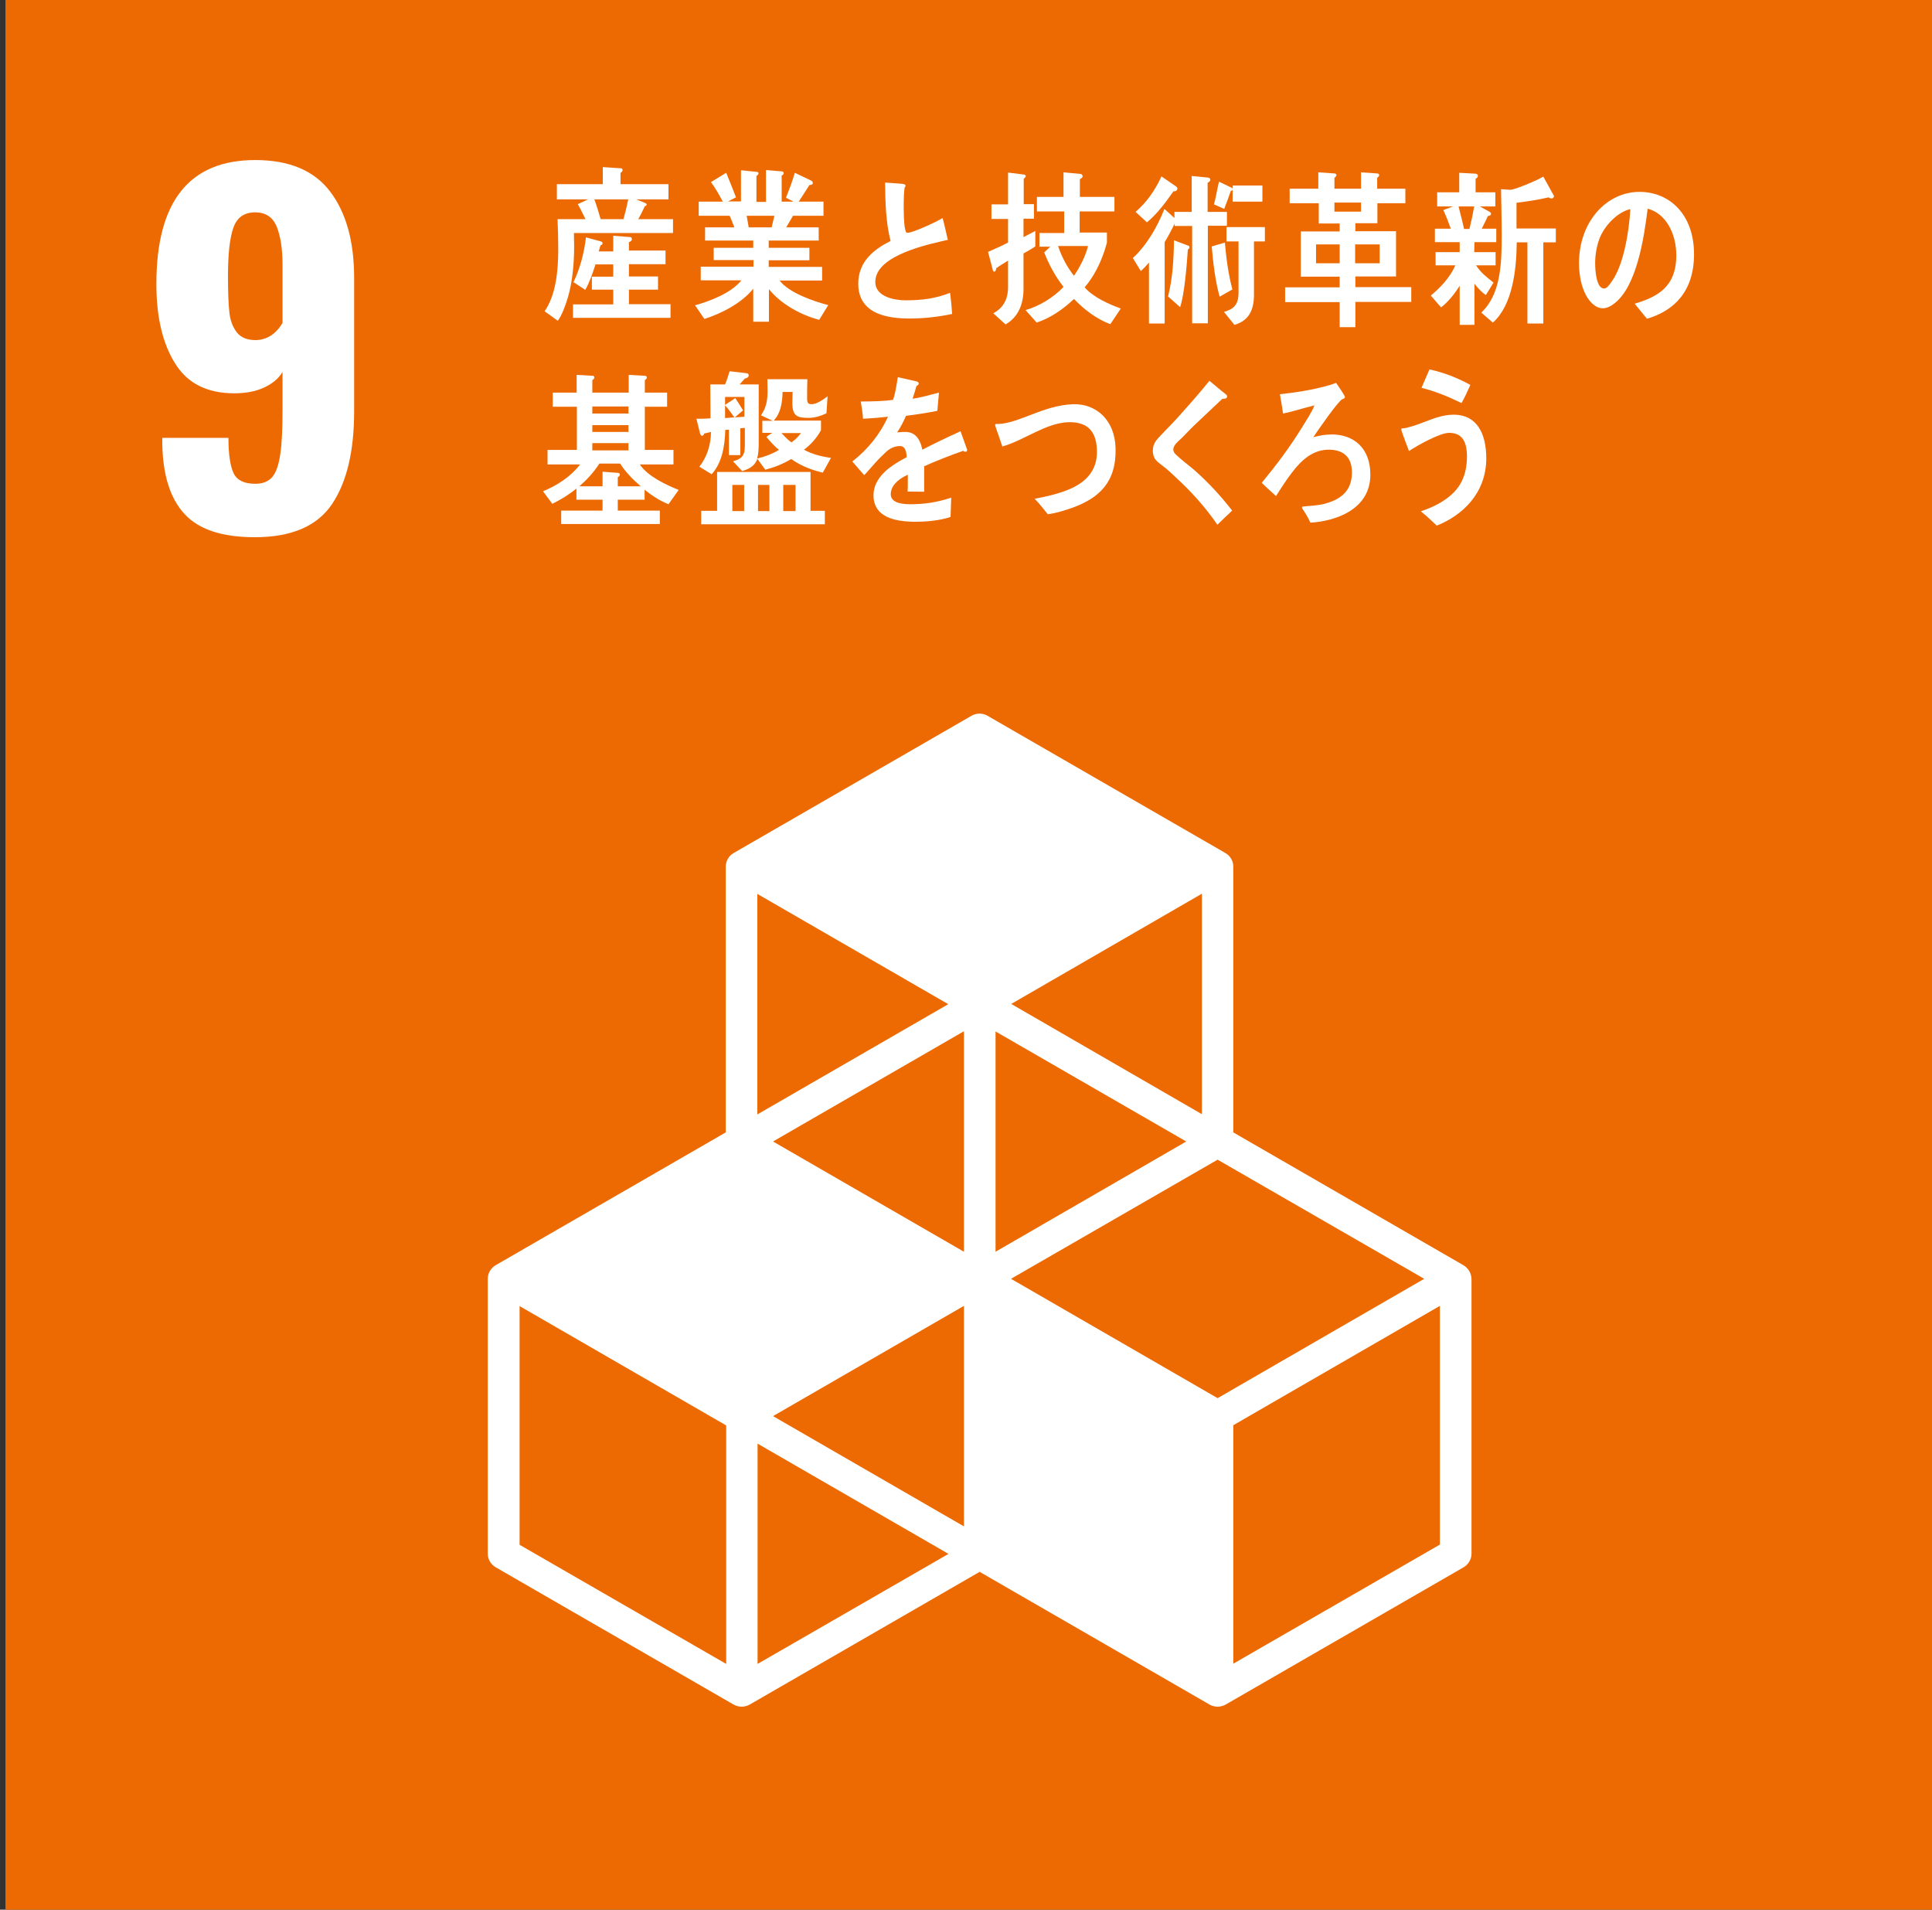 <?xml version="1.0" encoding="utf-8"?>
<!-- Generator: Adobe Illustrator 25.2.1, SVG Export Plug-In . SVG Version: 6.00 Build 0)  -->
<svg version="1.1" id="レイヤー_1" xmlns="http://www.w3.org/2000/svg" xmlns:xlink="http://www.w3.org/1999/xlink" x="0px"
	 y="0px" viewBox="0 0 85 84" style="enable-background:new 0 0 85 84;" xml:space="preserve">
<rect x="0" y="0" width="85" height="84" fill="#333333" stroke="none"/>
<style type="text/css">
	.st0{fill:#ED6A02;}
	.st1{fill:#FFFFFF;}
</style>
<rect x="0.24" y="-0.13" class="st0" width="84.77" height="84.77"/>
<g>
	<path class="st1" d="M8.11,22.6c-0.63-0.69-0.95-1.72-0.97-3.1v-0.24h2.91c0,0.73,0.08,1.25,0.23,1.56
		c0.15,0.31,0.47,0.46,0.95,0.46c0.33,0,0.58-0.1,0.75-0.3c0.17-0.2,0.28-0.53,0.35-0.99c0.07-0.46,0.1-1.12,0.1-1.99v-1.64
		c-0.17,0.29-0.45,0.52-0.82,0.69c-0.37,0.17-0.81,0.25-1.3,0.25c-1.2,0-2.07-0.44-2.61-1.32c-0.55-0.88-0.82-2.04-0.82-3.49
		c0-3.63,1.45-5.45,4.35-5.45c1.49,0,2.59,0.46,3.29,1.38c0.7,0.92,1.06,2.18,1.06,3.79v5.89c0,1.74-0.32,3.1-0.97,4.07
		c-0.65,0.97-1.78,1.46-3.4,1.46C9.77,23.63,8.74,23.29,8.11,22.6z M12.43,14.21v-2.57c0-0.7-0.09-1.26-0.26-1.68
		C12,9.55,11.68,9.34,11.23,9.34c-0.48,0-0.8,0.22-0.96,0.67c-0.16,0.45-0.24,1.15-0.24,2.13c0,0.69,0.02,1.22,0.06,1.59
		c0.04,0.37,0.15,0.66,0.33,0.89c0.18,0.23,0.46,0.34,0.83,0.34C11.74,14.95,12.13,14.7,12.43,14.21z"/>
</g>
<path class="st1" d="M64.38,55.65l-10.12-5.84V38.12c0-0.25-0.13-0.47-0.35-0.6l-10.47-6.04c-0.21-0.12-0.48-0.12-0.69,0
	l-10.47,6.04c-0.21,0.12-0.35,0.35-0.35,0.6v11.69l-10.12,5.84c-0.21,0.12-0.35,0.35-0.35,0.6v12.09c0,0.25,0.13,0.47,0.35,0.6
	l10.47,6.04c0.11,0.06,0.23,0.09,0.35,0.09c0.12,0,0.24-0.03,0.35-0.09l10.12-5.84l10.12,5.84c0.11,0.06,0.23,0.09,0.35,0.09
	s0.24-0.03,0.35-0.09l10.47-6.04c0.21-0.12,0.35-0.35,0.35-0.6V56.25C64.73,56,64.6,55.78,64.38,55.65z M42.41,67.14l-8.4-4.85
	l8.4-4.85V67.14z M52.19,50.21l-8.39,4.85v-9.69L52.19,50.21z M42.41,55.06l-8.4-4.85l8.4-4.85V55.06z M44.48,56.25l9.09-5.24
	l9.09,5.24l-9.09,5.25L44.48,56.25z M52.88,49.01l-8.39-4.85l8.39-4.85V49.01z M41.72,44.17l-8.4,4.85v-9.7L41.72,44.17z
	 M31.95,73.19l-9.09-5.24V57.45l9.09,5.25V73.19z M33.33,73.19v-9.69l8.4,4.85L33.33,73.19z M63.35,67.94l-9.09,5.24V62.69
	l9.09-5.25V67.94z"/>
<g>
	<path class="st1" d="M25.25,10.25c0,0.19,0.01,0.37,0.01,0.57c0,0.75-0.07,1.57-0.28,2.28c-0.09,0.3-0.26,0.78-0.44,1.01
		l-0.58-0.42c0.5-0.71,0.6-1.8,0.6-2.7c0-0.45-0.01-0.9-0.03-1.35h1.23c-0.11-0.22-0.22-0.45-0.34-0.66l0.45-0.21H24.5V8.1h2.02
		V7.35l0.75,0.05c0.06,0,0.12,0,0.12,0.09c0,0.05-0.06,0.1-0.09,0.11v0.5h2.11v0.67h-1.42l0.4,0.16c0.02,0.01,0.06,0.03,0.06,0.07
		c0,0.04-0.05,0.07-0.08,0.07c-0.09,0.19-0.18,0.38-0.29,0.57h1.53v0.61H25.25z M25.21,13.98v-0.59h1.77v-0.65h-0.94v-0.57h0.94
		v-0.54H26.2c-0.12,0.37-0.26,0.79-0.45,1.12l-0.52-0.34c0.29-0.59,0.47-1.29,0.55-1.97l0.66,0.18c0.03,0.01,0.07,0.03,0.07,0.08
		c0,0.06-0.05,0.08-0.09,0.09c-0.03,0.09-0.05,0.18-0.08,0.27h0.64v-0.69l0.76,0.06c0.04,0,0.06,0.05,0.06,0.09
		c0,0.07-0.08,0.12-0.13,0.13v0.37h1.61v0.6h-1.61v0.54h1.28v0.58h-1.28v0.64h1.83v0.6H25.21z M26.15,8.77
		c0.09,0.24,0.22,0.67,0.29,0.92c-0.09,0.04-0.23,0.07-0.32-0.05h1.31c0.08-0.29,0.15-0.57,0.21-0.87H26.15z"/>
	<path class="st1" d="M36.04,14.07c-0.78-0.21-1.66-0.67-2.21-1.35v1.43h-0.69V12.7c-0.52,0.65-1.43,1.1-2.15,1.33l-0.41-0.6
		c0.64-0.18,1.58-0.53,2.04-1.1h-1.79v-0.6h2.32v-0.29H31.4V10.9h1.74v-0.32h-2.12V10h1.29c-0.07-0.17-0.13-0.34-0.21-0.51h-1.36
		V8.87h1.06c-0.16-0.3-0.32-0.59-0.52-0.86l0.67-0.41c0.15,0.36,0.29,0.72,0.43,1.08l-0.35,0.18h0.57V7.49l0.7,0.07
		c0.04,0,0.07,0.02,0.07,0.07c0,0.05-0.06,0.09-0.09,0.11v1.14h0.42v-1.4l0.71,0.06c0.04,0,0.07,0.04,0.07,0.08
		c0,0.05-0.06,0.09-0.09,0.1v1.15h0.52L34.58,8.7c0.14-0.36,0.28-0.72,0.39-1.1l0.71,0.34c0.04,0.02,0.08,0.05,0.08,0.11
		c0,0.08-0.11,0.09-0.15,0.09c-0.16,0.25-0.31,0.49-0.47,0.73h1.09v0.62h-1.34c-0.1,0.17-0.2,0.34-0.3,0.51h1.43v0.58h-2.2v0.32
		h1.79v0.55h-1.79v0.29h2.35v0.6H34.3c0.4,0.54,1.54,0.93,2.14,1.08L36.04,14.07z M32.85,9.49L32.94,10h1.01
		c0.04-0.17,0.08-0.34,0.12-0.51H32.85z"/>
	<path class="st1" d="M40.03,14.01c-0.87,0-2.27-0.14-2.27-1.53c0-1.01,0.73-1.53,1.42-1.88c-0.21-0.84-0.23-1.71-0.24-2.57
		c0.18,0.01,0.37,0.03,0.56,0.04c0.09,0.01,0.18,0.01,0.27,0.03c0.03,0.01,0.07,0.02,0.07,0.07c0,0.03-0.02,0.06-0.04,0.08
		c-0.03,0.22-0.04,0.45-0.04,0.67c0,0.27-0.01,1.11,0.11,1.3c0.01,0.01,0.04,0.02,0.06,0.02c0.23,0,1.3-0.49,1.54-0.65
		c0.09,0.31,0.15,0.64,0.23,0.96c-0.76,0.18-3.19,0.65-3.19,1.85c0,0.68,0.9,0.81,1.33,0.81c0.69,0,1.31-0.07,1.96-0.33
		c0.04,0.3,0.07,0.62,0.09,0.93C41.27,13.94,40.65,14.01,40.03,14.01z"/>
	<path class="st1" d="M45.03,11.15v1.56c0,0.7-0.25,1.25-0.79,1.56l-0.54-0.49c0.43-0.23,0.65-0.6,0.65-1.16v-1.16
		c-0.17,0.12-0.35,0.21-0.52,0.34c0,0.06-0.03,0.15-0.09,0.15c-0.04,0-0.05-0.04-0.06-0.07l-0.21-0.8c0.3-0.13,0.59-0.26,0.88-0.41
		V9.63h-0.73V8.99h0.73v-1.4l0.71,0.09c0.02,0,0.07,0.03,0.07,0.06c0,0.05-0.06,0.1-0.09,0.12v1.12h0.45v0.64h-0.46v0.81l0.52-0.27
		v0.68C45.37,10.96,45.2,11.05,45.03,11.15z M48.85,14.26c-0.59-0.22-1.14-0.63-1.6-1.11c-0.48,0.46-1.04,0.84-1.64,1.04l-0.49-0.55
		c0.59-0.17,1.22-0.54,1.67-1.02c-0.35-0.45-0.64-0.97-0.85-1.52l0.27-0.25h-0.48v-0.6h1.09V9.3h-1.2V8.66h1.17V7.58l0.74,0.07
		c0.06,0.01,0.1,0.03,0.1,0.11c0,0.06-0.08,0.1-0.12,0.12v0.78h1.52V9.3H47.5v0.93h1.2v0.44c0,0.02-0.08,0.27-0.09,0.31
		c-0.2,0.62-0.49,1.19-0.89,1.66c0.38,0.44,1.09,0.75,1.59,0.93L48.85,14.26z M46.55,10.82c0.16,0.48,0.4,0.93,0.7,1.31
		c0.25-0.36,0.51-0.86,0.62-1.31H46.55z"/>
	<path class="st1" d="M53.14,9.93v4.29h-0.69V9.94h-0.77V9.84c-0.14,0.28-0.28,0.55-0.44,0.81v3.58h-0.69v-2.68
		c-0.11,0.13-0.23,0.26-0.36,0.37l-0.35-0.57c0.6-0.55,1.07-1.35,1.39-2.16l0.44,0.4V9.32h0.76V7.74l0.71,0.07
		c0.04,0.01,0.11,0.02,0.11,0.09c0,0.07-0.07,0.12-0.12,0.14v1.28h0.85v0.61H53.14z M51.63,8.41c-0.35,0.5-0.72,1-1.17,1.37
		l-0.5-0.46c0.48-0.41,0.86-0.95,1.14-1.56l0.64,0.44c0.03,0.02,0.06,0.05,0.06,0.1C51.8,8.39,51.69,8.43,51.63,8.41z M52.26,10.98
		c-0.04,0.62-0.15,1.99-0.34,2.53l-0.53-0.47c0.2-0.79,0.25-1.65,0.26-2.47l0.64,0.24c0.03,0.01,0.04,0.04,0.04,0.07
		C52.34,10.92,52.28,10.96,52.26,10.98z M53.66,13.05c-0.19-0.66-0.29-1.51-0.35-2.21l0.58-0.17c0.06,0.69,0.15,1.39,0.33,2.06
		L53.66,13.05z M54.23,8.87V8.34c-0.01,0.04-0.05,0.06-0.08,0.06c-0.09,0.26-0.19,0.53-0.29,0.79l-0.45-0.2
		c0.09-0.33,0.14-0.67,0.22-1l0.58,0.28l0.02,0.03V8.16h1.31v0.71H54.23z M55.17,10.62v2.33c0,0.73-0.25,1.16-0.86,1.34l-0.46-0.57
		c0.42-0.12,0.64-0.31,0.64-0.85v-2.25h-0.53V9.99h1.69v0.63H55.17z"/>
	<path class="st1" d="M59.63,13.29v1.1h-0.69v-1.1h-2.4v-0.65h2.4v-0.47h-1.71v-1.99h1.71V9.83h-0.92V8.94h-1.28V8.3H58V7.58
		l0.72,0.05c0.03,0,0.08,0.03,0.08,0.07c0,0.05-0.06,0.1-0.09,0.12V8.3h1.17V7.58l0.72,0.05c0.03,0,0.08,0.03,0.08,0.07
		c0,0.05-0.06,0.1-0.09,0.12V8.3h1.24v0.64h-1.23v0.88h-0.97v0.35h1.79v1.99h-1.79v0.47h2.46v0.65H59.63z M58.94,10.75H57.9v0.83
		h1.04V10.75z M59.88,8.91h-1.17v0.4h1.17V8.91z M60.7,10.75h-1.08v0.83h1.08V10.75z"/>
	<path class="st1" d="M64.87,10.65l-0.01,0.44h0.94v0.58h-0.86c0.2,0.32,0.5,0.55,0.77,0.76l-0.34,0.55c-0.18-0.13-0.35-0.3-0.5-0.5
		v1.81h-0.65v-1.72c-0.22,0.35-0.51,0.72-0.82,0.95L62.95,13c0.41-0.34,0.84-0.78,1.08-1.33h-0.87v-0.58h1.06v-0.44h-1.09v-0.59h0.7
		c-0.1-0.28-0.21-0.56-0.33-0.82l0.43-0.16h-0.7V8.46h0.97V7.6l0.72,0.04c0.04,0,0.1,0.03,0.1,0.09c0,0.07-0.05,0.11-0.1,0.13v0.6
		h0.87v0.62h-0.68l0.43,0.24c0.04,0.02,0.06,0.06,0.06,0.08c0,0.08-0.09,0.1-0.14,0.1c-0.08,0.19-0.18,0.37-0.27,0.56h0.64v0.59
		H64.87z M64.17,9.08c0.07,0.27,0.23,0.89,0.28,1.17c-0.12,0.06-0.32-0.23-0.44-0.18h0.64c0.08-0.32,0.15-0.65,0.21-0.99H64.17z
		 M67.9,10.66v3.57h-0.7v-3.57h-0.47c-0.01,1.22-0.19,2.77-1.05,3.53l-0.51-0.44c0.86-0.8,0.9-2.17,0.9-3.39
		c0-0.68-0.02-1.36-0.03-2.04l0.41,0.03c0.07-0.01,0.24-0.05,0.41-0.12c0.29-0.1,0.86-0.35,1.04-0.46l0.47,0.85
		c0,0.07-0.05,0.11-0.11,0.11c-0.04,0-0.08-0.01-0.12-0.05c-0.47,0.11-0.95,0.18-1.42,0.24v1.13h1.73v0.61H67.9z"/>
	<path class="st1" d="M72.46,14.02c-0.19-0.22-0.36-0.45-0.54-0.66c0.95-0.29,1.83-0.7,1.83-2.13c0-0.97-0.47-1.85-1.26-2.05
		c-0.16,1.3-0.48,3.37-1.43,4.14c-0.17,0.14-0.35,0.24-0.56,0.24c-0.25,0-0.49-0.21-0.64-0.44c-0.28-0.41-0.39-1.01-0.39-1.54
		c0-1.84,1.22-3.14,2.66-3.14c1.32,0,2.4,0.99,2.4,2.74C74.53,12.81,73.66,13.67,72.46,14.02z M70.35,10.55
		c-0.11,0.32-0.17,0.68-0.17,1.03c0,0.31,0.05,1.11,0.39,1.11c0.12,0,0.22-0.14,0.29-0.24c0.57-0.72,0.81-2.26,0.87-3.25
		C71.19,9.31,70.57,9.92,70.35,10.55z"/>
	<path class="st1" d="M29.41,22.18c-0.37-0.15-0.72-0.37-1.05-0.64v0.44h-1.18v0.48h1.85v0.59h-4.34v-0.59h1.82v-0.48h-1.15v-0.49
		c-0.33,0.27-0.69,0.49-1.06,0.67l-0.41-0.55c0.6-0.25,1.2-0.62,1.63-1.18h-1.43v-0.64h1.29v-1.9h-1.06v-0.62h1.05v-0.78l0.71,0.04
		c0.04,0,0.07,0.03,0.07,0.08c0,0.05-0.06,0.09-0.09,0.11v0.55h1.6v-0.78l0.72,0.04c0.04,0,0.08,0.03,0.08,0.08
		c0,0.05-0.06,0.09-0.09,0.11v0.55h0.98v0.62h-0.98v1.9h1.26v0.64h-1.48c0.34,0.52,1.18,0.91,1.71,1.12L29.41,22.18z M27.28,20.39
		h-0.91c-0.24,0.38-0.55,0.71-0.88,1h1.02v-0.64l0.68,0.05c0.03,0,0.08,0.02,0.08,0.07c0,0.06-0.05,0.1-0.09,0.12v0.4h1.01
		C27.85,21.1,27.53,20.77,27.28,20.39z M27.65,17.88h-1.59v0.31h1.59V17.88z M27.65,18.7h-1.59V19h1.59V18.7z M27.65,19.49h-1.59
		v0.32h1.59V19.49z"/>
	<path class="st1" d="M36.2,20.79c-0.5-0.12-0.95-0.29-1.39-0.6c-0.36,0.22-0.75,0.37-1.14,0.47l-0.35-0.48
		c-0.11,0.33-0.39,0.46-0.67,0.54l-0.4-0.43c0.35-0.1,0.52-0.21,0.52-0.67v-0.8l-0.2,0.02v1.18h-0.5v-1.12l-0.16,0.01
		c-0.02,0.7-0.14,1.45-0.6,1.95l-0.54-0.33c0.33-0.42,0.51-0.97,0.51-1.53c-0.1,0.02-0.2,0.05-0.3,0.07c-0.01,0.05-0.05,0.1-0.1,0.1
		c-0.04,0-0.06-0.06-0.08-0.1l-0.16-0.65c0.2,0,0.42,0,0.62-0.02c0-0.5-0.01-1-0.01-1.49h0.65c0.08-0.19,0.14-0.38,0.2-0.58
		l0.77,0.09c0.04,0.01,0.07,0.04,0.07,0.09c0,0.1-0.11,0.13-0.17,0.14c-0.08,0.09-0.15,0.17-0.23,0.26h0.84v2.6
		c0,0.23-0.01,0.45-0.07,0.66c0.34-0.08,0.66-0.2,0.96-0.38c-0.2-0.17-0.38-0.36-0.55-0.57c0.08-0.07,0.17-0.12,0.26-0.18h-0.44
		v-0.53H34l-0.52-0.24c0.23-0.33,0.29-0.66,0.29-1.08c0-0.17-0.01-0.34-0.01-0.51h1.76c-0.01,0.28-0.01,0.57-0.01,0.85
		c0,0.18,0.04,0.25,0.2,0.25c0.22,0,0.52-0.21,0.7-0.35l-0.05,0.75c-0.25,0.12-0.52,0.2-0.78,0.2c-0.47,0-0.72-0.05-0.72-0.65
		c0-0.16,0.01-0.33,0.01-0.49h-0.44c-0.01,0.46-0.08,0.94-0.39,1.26h2.08v0.42c-0.17,0.33-0.47,0.66-0.75,0.86
		c0.35,0.2,0.81,0.31,1.19,0.36L36.2,20.79z M30.85,23.06v-0.59h0.7v-1.71h4.11v1.71h0.63v0.59H30.85z M32.75,17.46H31.9v0.35
		c0.15-0.1,0.3-0.2,0.45-0.3c0.12,0.18,0.23,0.36,0.34,0.54l-0.36,0.31l0.42-0.03V17.46z M31.9,17.83v0.56l0.41-0.03
		C32.18,18.18,32.05,17.99,31.9,17.83z M32.74,21.33h-0.52v1.15h0.52V21.33z M33.85,21.33h-0.5v1.15h0.5V21.33z M34.38,19.05
		c0.14,0.14,0.28,0.3,0.44,0.41c0.16-0.11,0.3-0.25,0.42-0.41H34.38z M35,21.33h-0.54v1.15H35V21.33z"/>
	<path class="st1" d="M42.47,19.87c-0.03,0-0.06-0.01-0.09-0.04c-0.45,0.15-1.31,0.49-1.72,0.68v1.12l-0.73-0.01
		c0.01-0.1,0.01-0.21,0.01-0.33v-0.41c-0.5,0.23-0.75,0.53-0.75,0.86c0,0.29,0.29,0.44,0.85,0.44c0.62,0,1.18-0.08,1.81-0.29
		l-0.03,0.85c-0.55,0.18-1.15,0.21-1.56,0.21c-1.22,0-1.83-0.39-1.83-1.16c0-0.38,0.17-0.73,0.51-1.05c0.21-0.2,0.53-0.41,0.95-0.63
		c-0.01-0.33-0.11-0.49-0.29-0.49c-0.23,0-0.44,0.09-0.64,0.28c-0.12,0.12-0.29,0.27-0.48,0.49c-0.23,0.25-0.37,0.43-0.46,0.51
		c-0.11-0.13-0.29-0.33-0.52-0.6c0.7-0.55,1.22-1.21,1.57-1.97c-0.33,0.04-0.7,0.07-1.1,0.09c-0.02-0.28-0.06-0.53-0.1-0.76
		c0.58,0,1.06-0.02,1.42-0.07c0.08-0.21,0.14-0.55,0.21-1l0.84,0.19c0.05,0.02,0.08,0.04,0.08,0.09c0,0.04-0.03,0.08-0.1,0.11
		c-0.03,0.12-0.09,0.31-0.17,0.56c0.29-0.04,0.71-0.15,1.16-0.27l-0.07,0.8c-0.34,0.07-0.8,0.15-1.38,0.22
		c-0.09,0.22-0.23,0.49-0.39,0.73C39.64,19,39.76,19,39.84,19c0.38,0,0.63,0.25,0.74,0.78c0.5-0.26,1.06-0.53,1.68-0.81l0.29,0.81
		C42.55,19.84,42.53,19.87,42.47,19.87z"/>
	<path class="st1" d="M47.22,22.32c-0.37,0.13-0.74,0.25-1.12,0.3c-0.19-0.23-0.37-0.47-0.58-0.68c0.48-0.09,0.97-0.2,1.43-0.38
		c0.69-0.27,1.34-0.76,1.31-1.74c-0.02-0.96-0.52-1.26-1.24-1.25c-1.01,0.03-1.94,0.79-2.92,1.07c-0.03-0.1-0.32-0.91-0.32-0.94
		c0-0.07,0.09-0.05,0.13-0.05c0.48-0.01,1.03-0.25,1.49-0.42c0.59-0.23,1.19-0.43,1.82-0.45c0.99-0.03,1.83,0.68,1.86,1.94
		C49.12,21.24,48.32,21.91,47.22,22.32z"/>
	<path class="st1" d="M53.56,23.08c-0.55-0.8-1.18-1.49-1.87-2.12c-0.18-0.17-0.35-0.33-0.54-0.47c-0.11-0.09-0.22-0.16-0.31-0.27
		c-0.09-0.12-0.12-0.25-0.12-0.39c0-0.28,0.12-0.44,0.29-0.62c0.3-0.32,0.61-0.62,0.9-0.95c0.44-0.49,0.88-0.99,1.3-1.51
		c0.18,0.15,0.36,0.3,0.54,0.45c0.07,0.05,0.15,0.11,0.21,0.17c0.02,0.02,0.03,0.04,0.03,0.07c0,0.1-0.14,0.11-0.21,0.1
		c-0.41,0.39-0.83,0.78-1.25,1.18c-0.18,0.17-0.34,0.35-0.51,0.52c-0.08,0.08-0.17,0.15-0.25,0.24c-0.07,0.07-0.15,0.18-0.15,0.29
		c0,0.1,0.05,0.16,0.11,0.22c0.26,0.25,0.55,0.46,0.82,0.69c0.6,0.53,1.16,1.13,1.66,1.78C53.99,22.66,53.78,22.87,53.56,23.08z"/>
	<path class="st1" d="M57.65,22.99c-0.09-0.21-0.21-0.41-0.34-0.6c-0.01-0.02-0.03-0.04-0.03-0.07c0-0.02,0.03-0.03,0.04-0.04
		c0.31-0.03,0.62-0.04,0.92-0.11c0.65-0.17,1.24-0.5,1.24-1.39c0-0.74-0.45-1-1.02-1c-0.69,0-1.19,0.44-1.63,1.02
		c-0.25,0.33-0.47,0.67-0.69,1.02c-0.21-0.19-0.42-0.38-0.63-0.58c0.67-0.82,1.21-1.53,1.78-2.45c0.16-0.27,0.43-0.66,0.54-0.96
		c-0.16,0.04-0.32,0.09-0.49,0.13c-0.29,0.08-0.59,0.17-0.89,0.23c-0.04-0.28-0.09-0.57-0.14-0.85c0.68-0.07,1.37-0.18,2.04-0.36
		c0.15-0.04,0.29-0.08,0.43-0.14c0.06,0.08,0.39,0.56,0.39,0.62c0,0.07-0.08,0.09-0.12,0.1c-0.22,0.14-1.07,1.37-1.27,1.67
		c0.26-0.07,0.53-0.12,0.81-0.12c0.95,0,1.7,0.58,1.7,1.77C60.29,22.43,58.72,22.93,57.65,22.99z"/>
	<path class="st1" d="M63.21,23.12c-0.23-0.22-0.46-0.44-0.7-0.63c0.62-0.2,1.45-0.61,1.79-1.3c0.17-0.33,0.24-0.72,0.24-1.1
		c0-0.67-0.21-1.05-0.79-1.05c-0.4,0-1.39,0.55-1.76,0.8c-0.04-0.11-0.34-0.88-0.34-0.95c0-0.05,0.06-0.05,0.09-0.05
		c0.14,0,0.62-0.16,0.77-0.22c0.48-0.18,0.93-0.38,1.45-0.38c1,0,1.43,0.81,1.43,1.92C65.39,21.7,64.33,22.68,63.21,23.12z
		 M64.3,17.73c-0.57-0.28-1.15-0.52-1.76-0.67c0.12-0.27,0.23-0.54,0.35-0.81c0.62,0.13,1.23,0.37,1.8,0.68
		C64.57,17.2,64.45,17.47,64.3,17.73z"/>
</g>
</svg>
